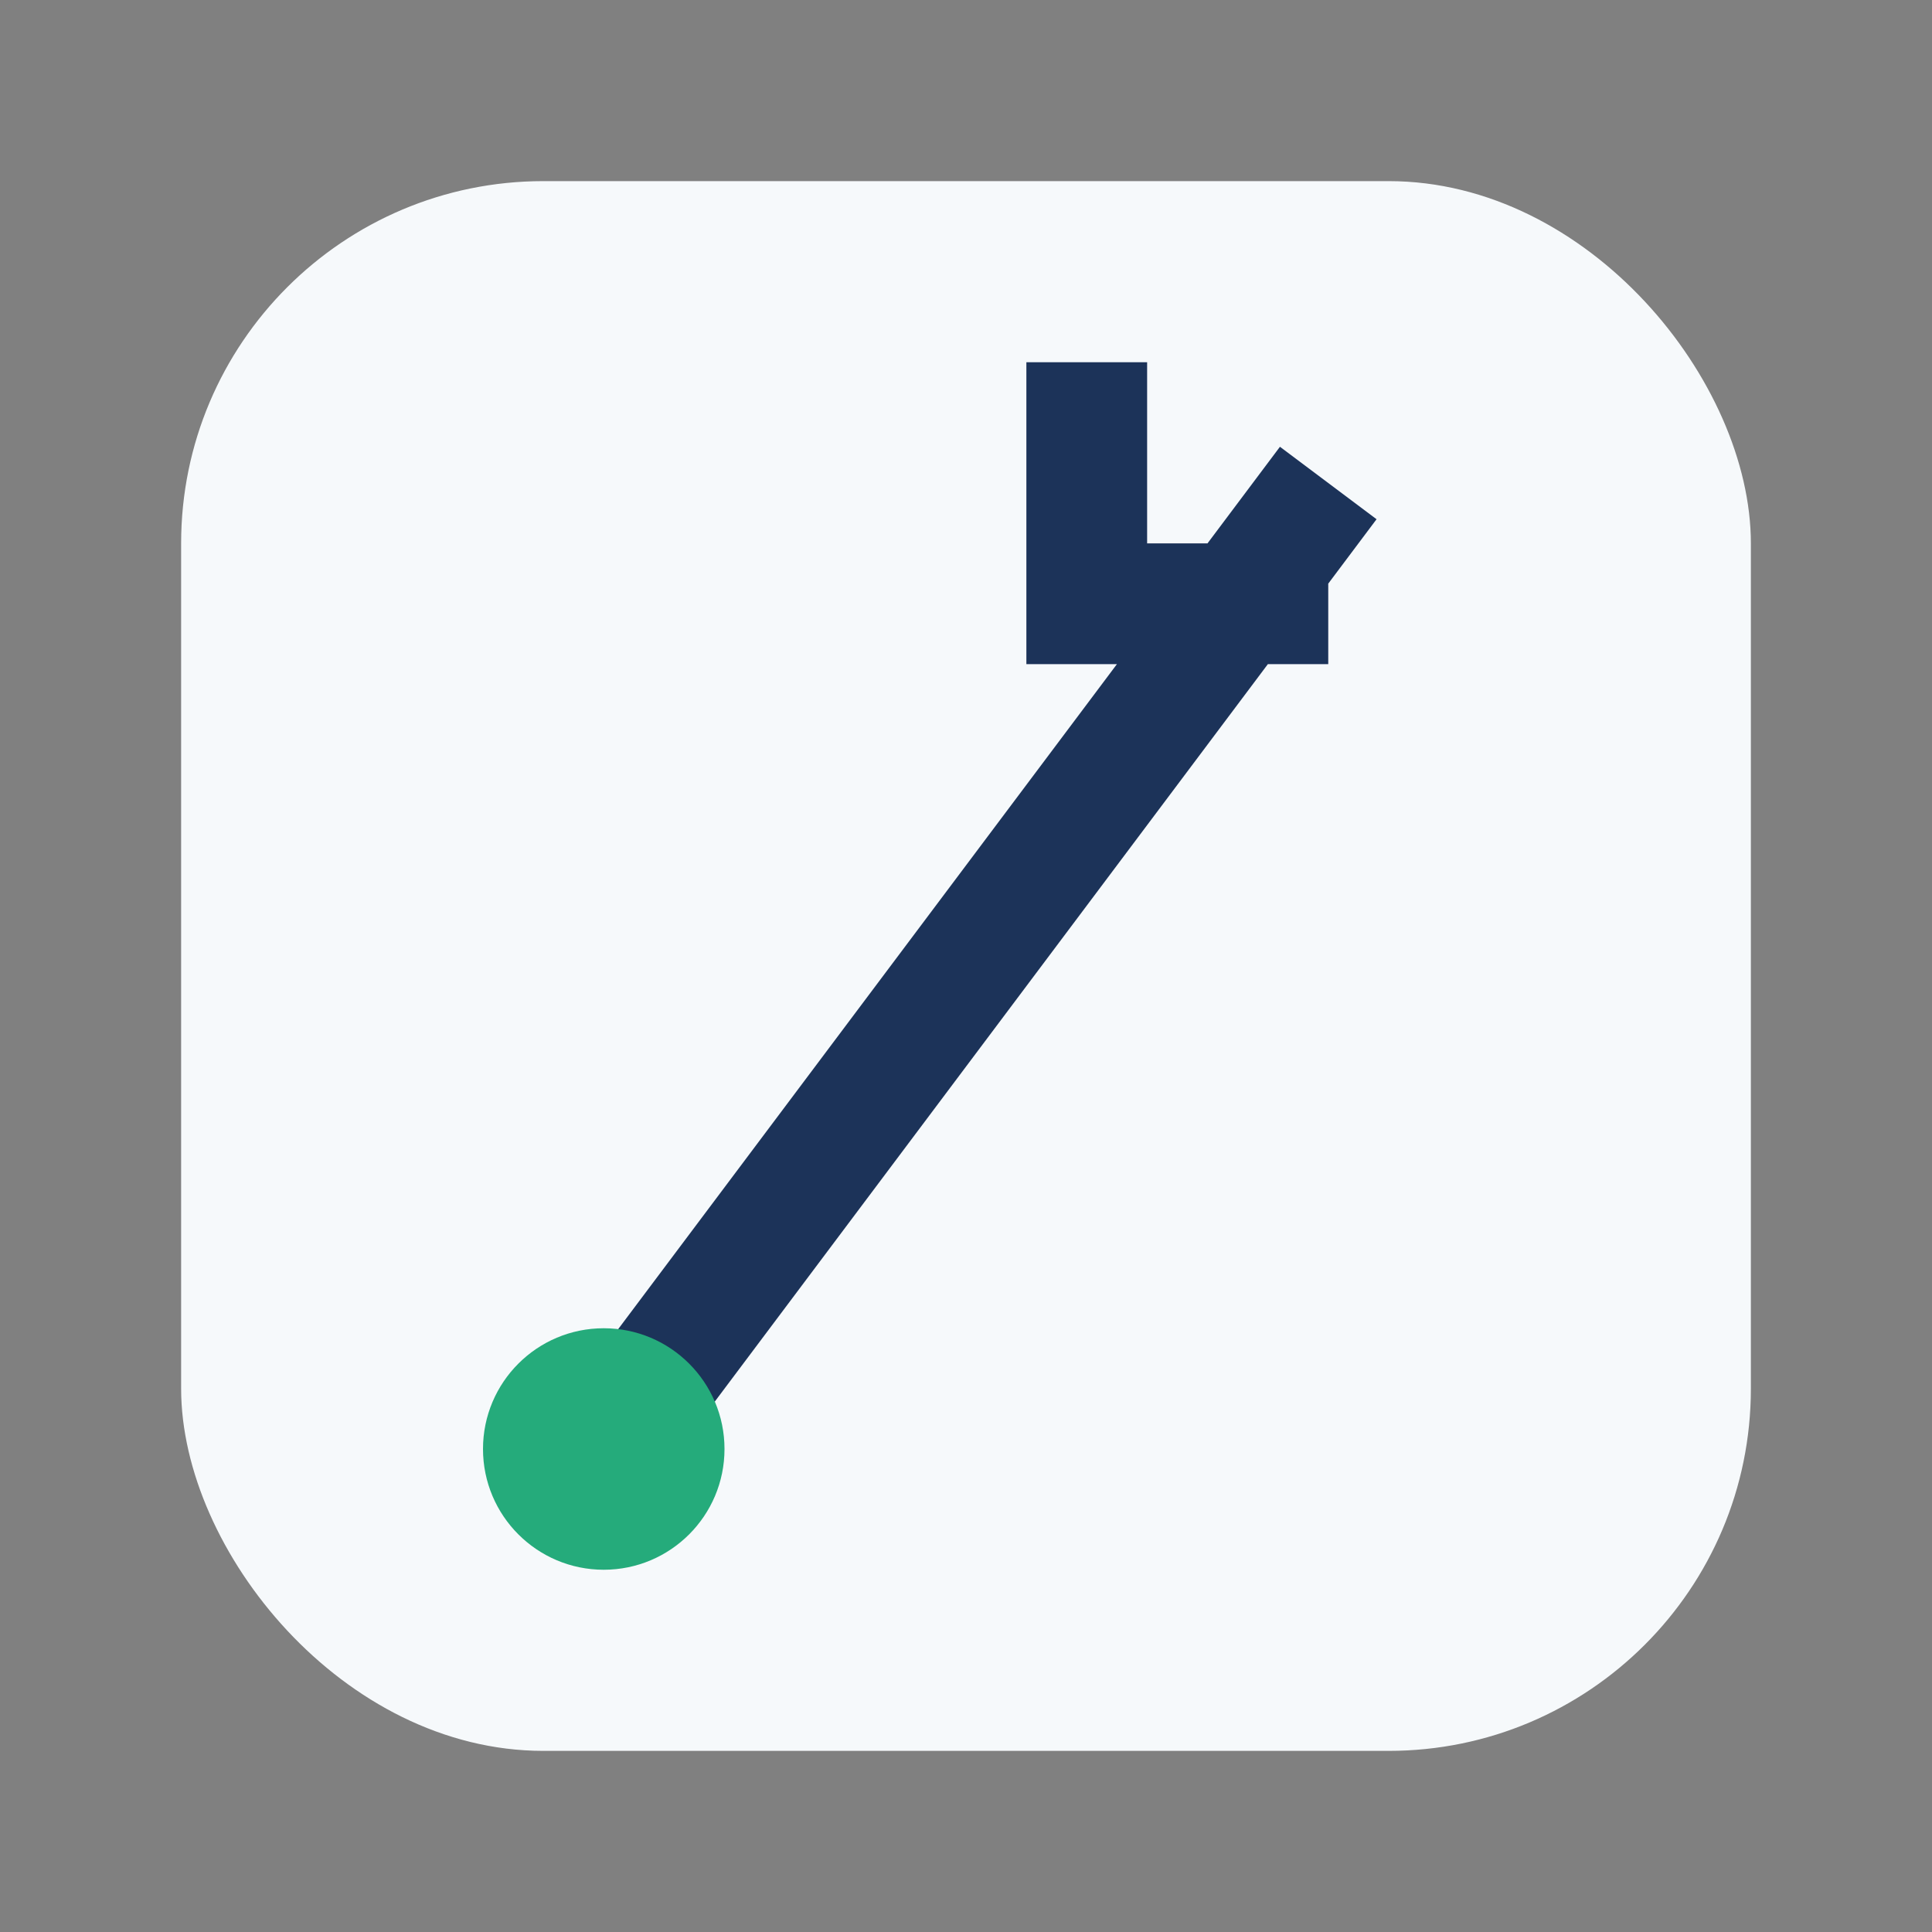 <?xml version="1.0" encoding="UTF-8"?>
<svg xmlns="http://www.w3.org/2000/svg" width="32" height="32" viewBox="0 0 32 32"><rect x="0" y="0" width="32" height="32" fill="#808080" stroke="none"/><rect x="3" y="3" width="26" height="26" rx="6" fill="#F6F9FB"/><path d="M10 24l12-16M22 10h-4v-4" stroke="#1C3359" stroke-width="2" fill="none"/><circle cx="10" cy="24" r="2" fill="#25AB7B"/></svg>